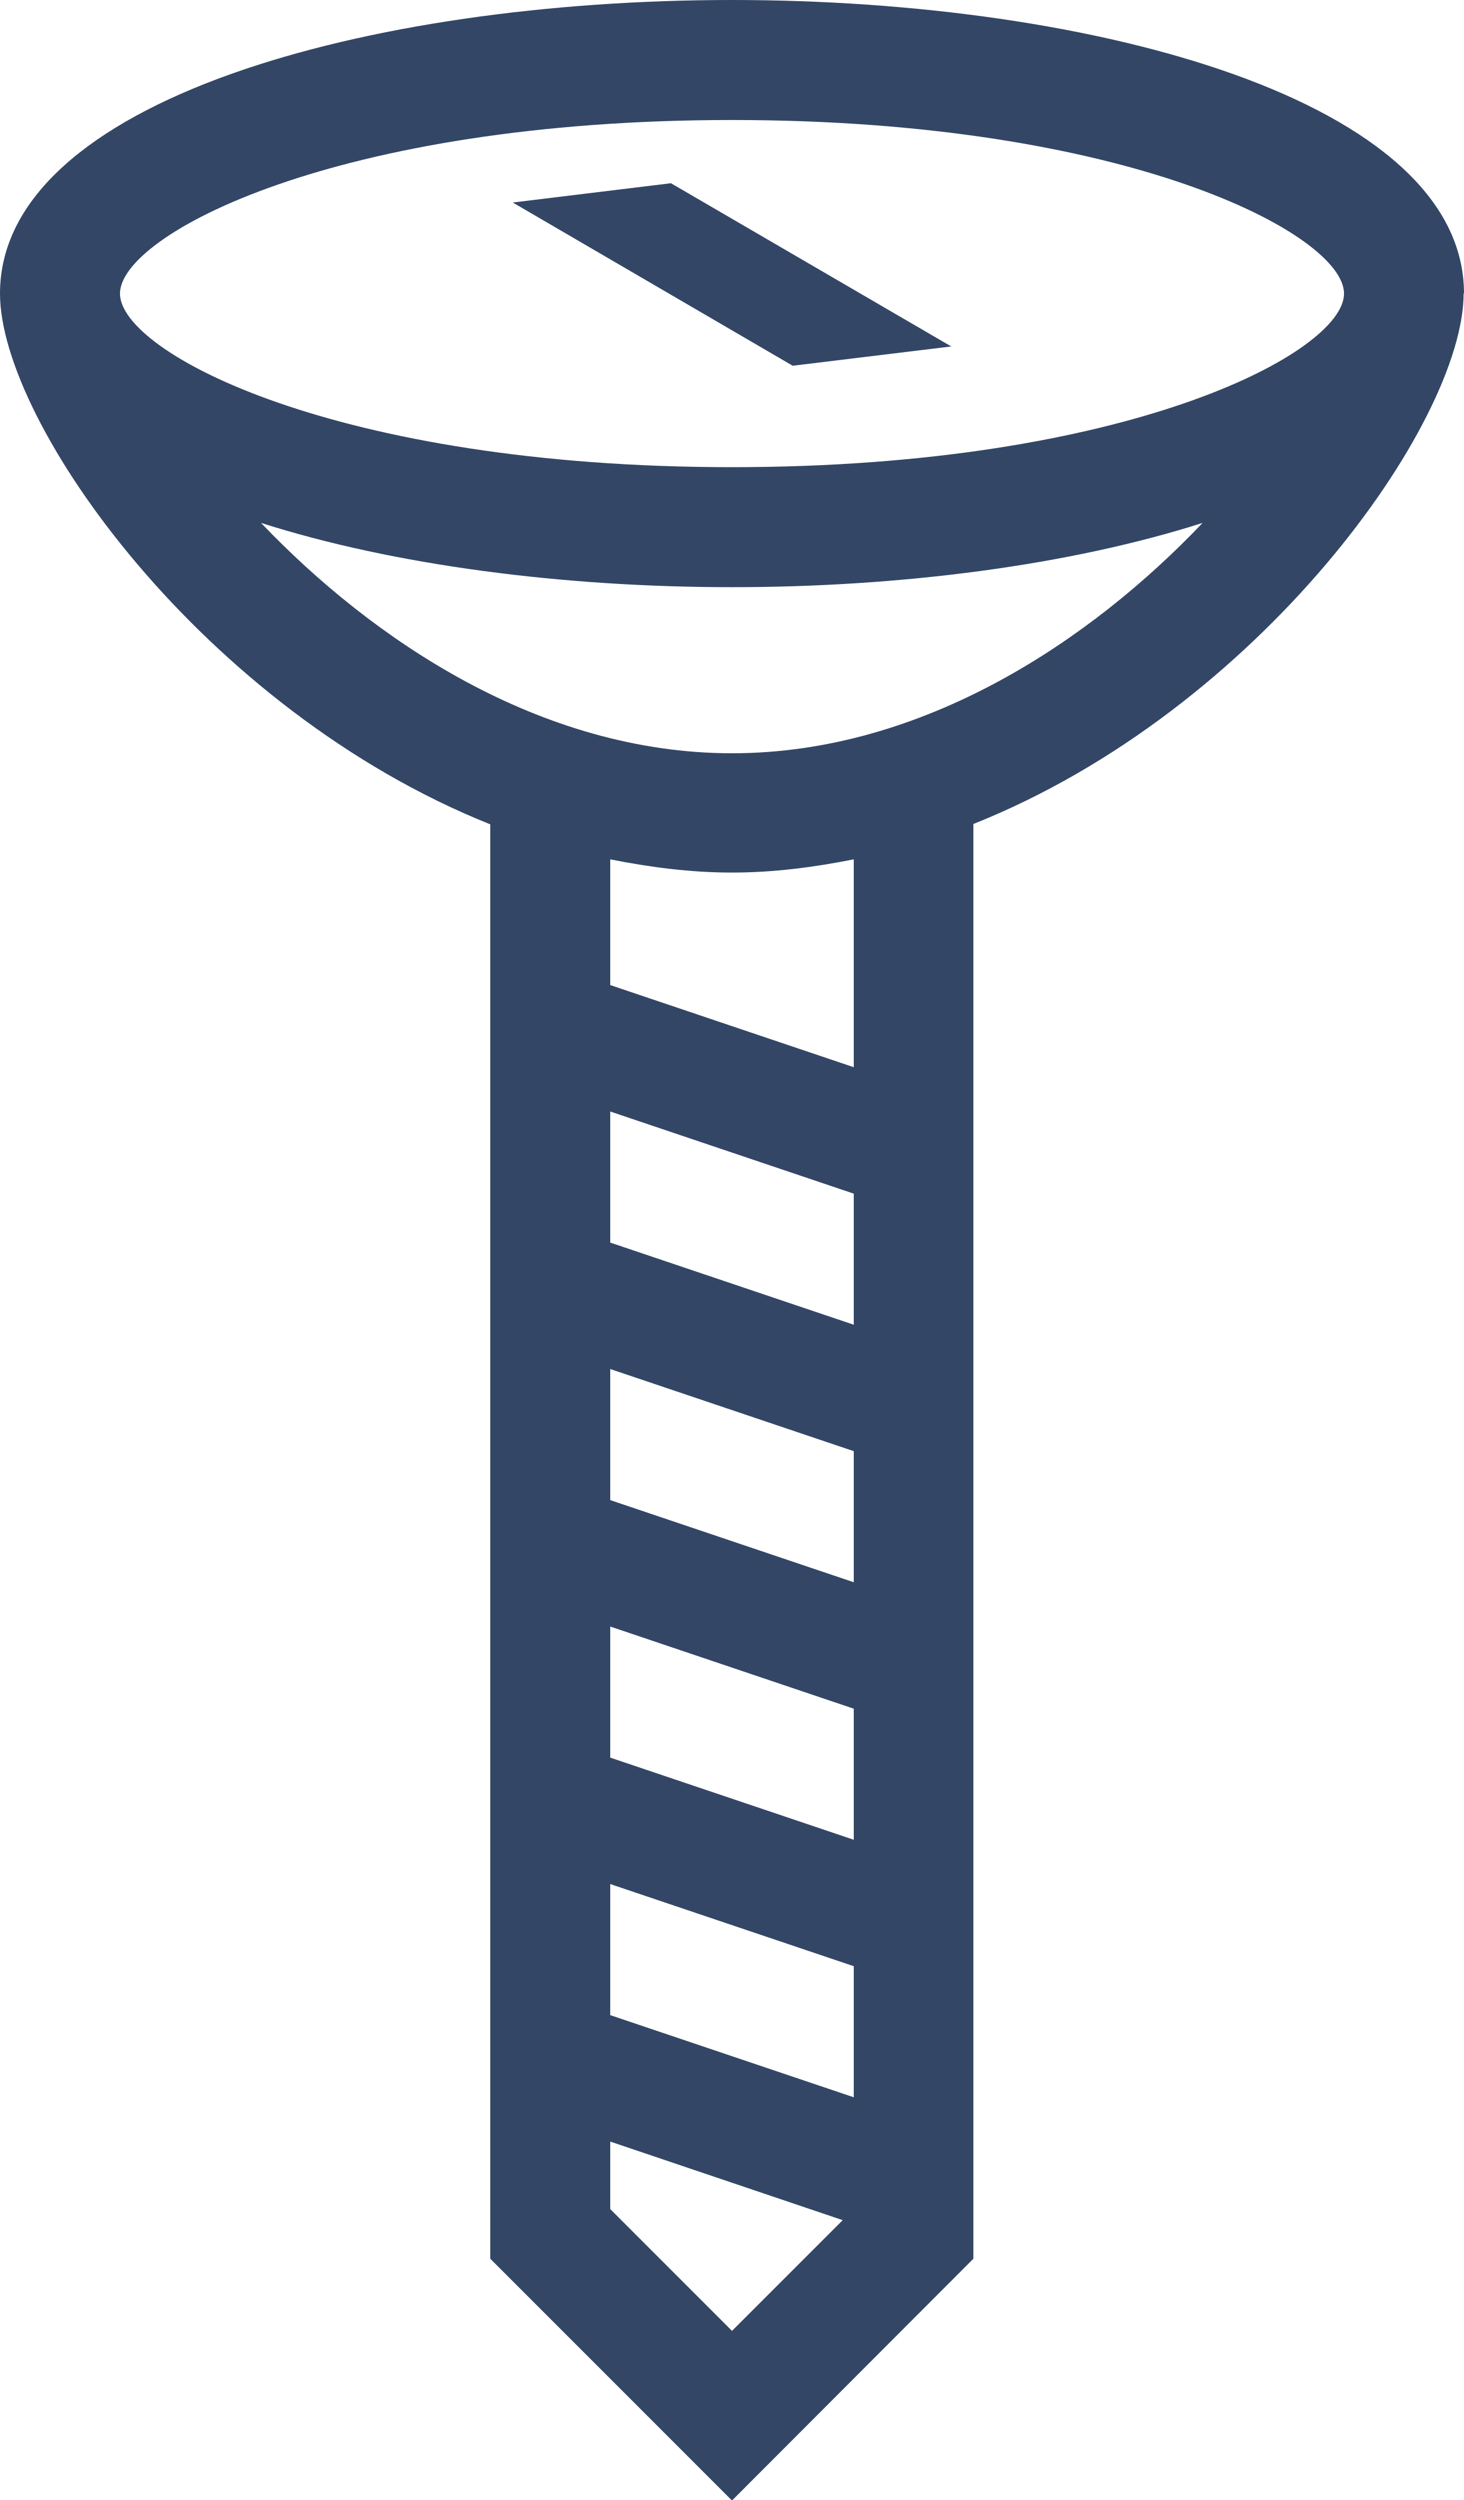 <?xml version="1.0" encoding="UTF-8"?><svg id="_レイヤー_2" xmlns="http://www.w3.org/2000/svg" viewBox="0 0 41 70"><defs><style>.cls-1{fill:#334666;stroke-width:0px;}</style></defs><g id="PC"><path class="cls-1" d="m41,8.22C41,2.82,30.68,0,20.5,0S0,2.82,0,8.22c0,3.62,5.7,11.65,13.73,14.86v40.16l6.77,6.77,6.76-6.77V23.07c8.03-3.2,13.73-11.24,13.73-14.86ZM20.5,3.36c11.09,0,17.14,3.21,17.14,4.86s-6.05,4.86-17.14,4.86S3.36,9.87,3.36,8.22,9.41,3.36,20.5,3.36Zm13.18,11.28c-3.11,3.27-7.81,6.45-13.18,6.45s-10.07-3.18-13.19-6.45c3.73,1.19,8.47,1.8,13.19,1.8s9.45-.61,13.18-1.8Zm-16.59,41.78v-3.67l6.82,2.3v3.67l-6.82-2.3Zm0-7.21v-3.67l6.82,2.3v3.67l-6.82-2.3Zm0-7.21v-3.67l6.82,2.3v3.67l-6.82-2.3Zm6.82-4.91l-6.82-2.3v-3.67l6.82,2.3v3.67Zm-6.82,24.75v-1.88l6.51,2.2-3.1,3.1-3.41-3.41Zm6.82-31.96l-6.82-2.3v-3.52c1.11.22,2.24.37,3.41.37s2.3-.15,3.41-.37v5.82Z"/><polygon class="cls-1" points="26.64 9.7 18.79 5.13 14.36 5.67 22.2 10.24 26.64 9.7"/></g></svg>